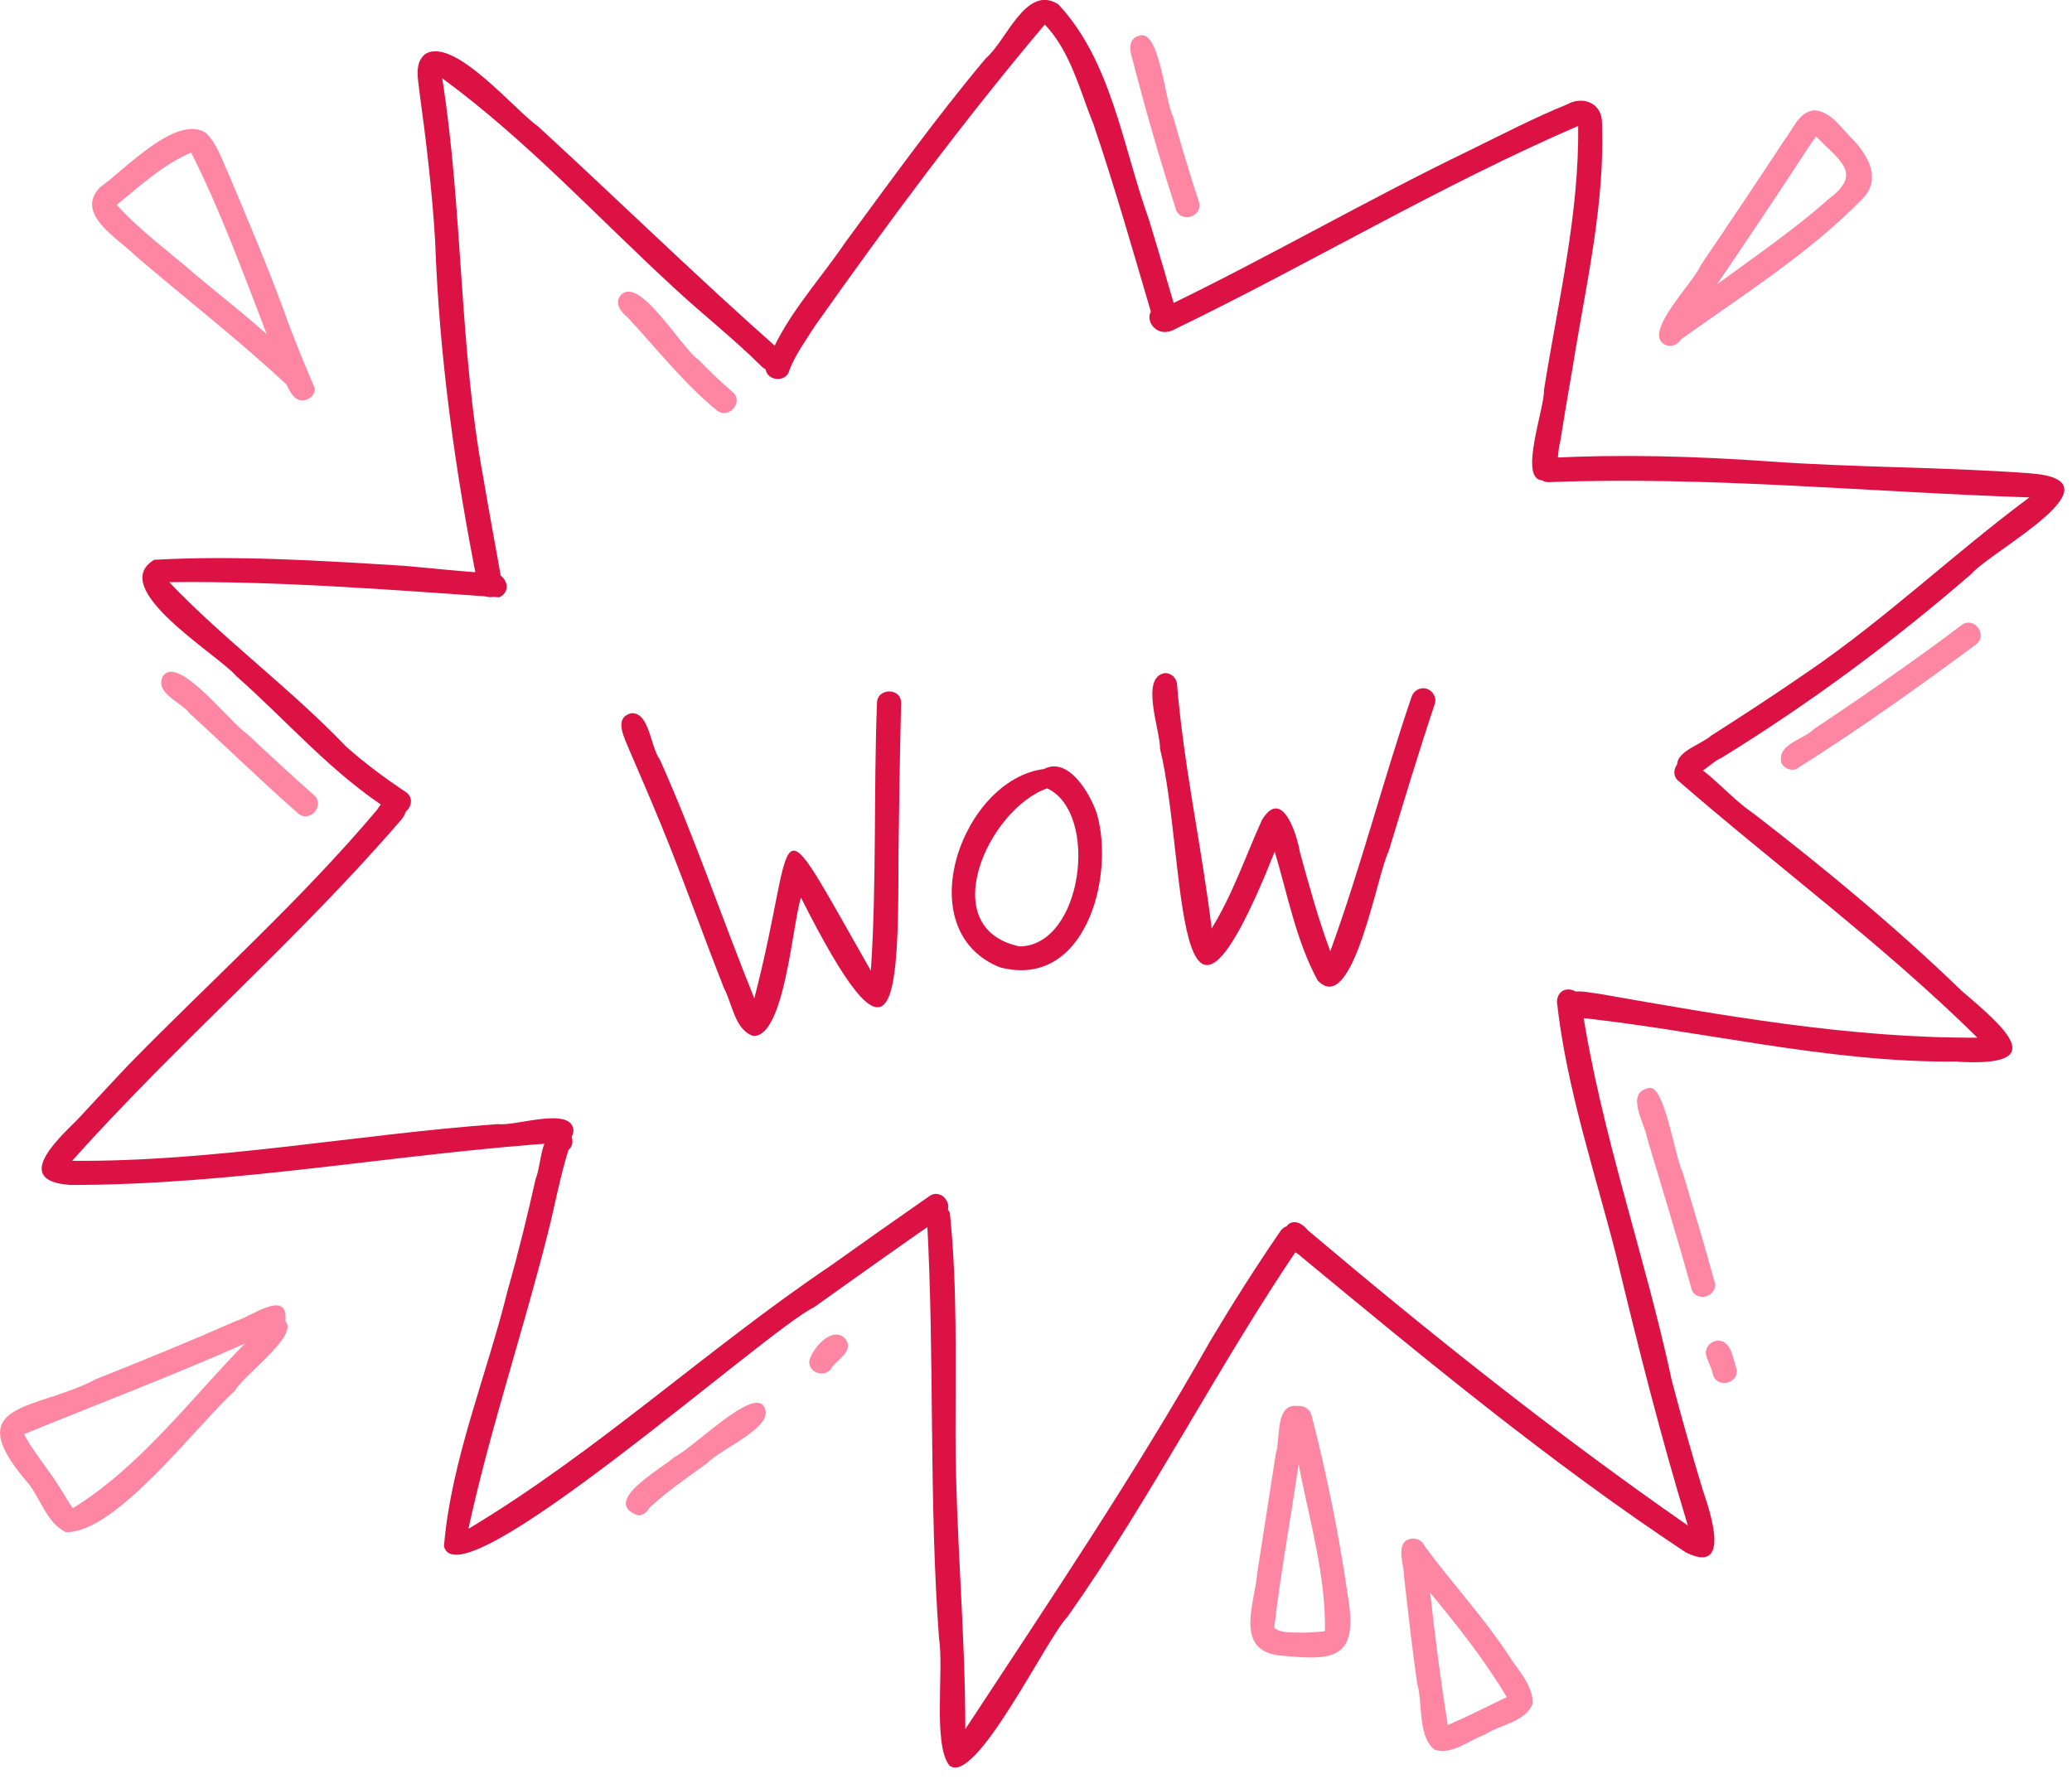 <?xml version="1.0" encoding="UTF-8"?> <svg xmlns="http://www.w3.org/2000/svg" width="163" height="140" viewBox="0 0 163 140" fill="none"><g clip-path="url(#clip0_3069_456)"><path fill-rule="evenodd" clip-rule="evenodd" d="M37.61 46.11C35.81 37.16 34.55 28.03 34.23 18.92C33.99 14.96 33.52 11.02 32.98 7.1C32.88 6.15 32.6 4.95 33.44 4.26C35.68 2.83 40.45 8.63 42.34 9.96C48.68 15.78 54.85 21.82 61.27 27.49C62.14 28.35 60.8 29.72 59.92 28.84C57.7 26.63 55.27 24.74 52.98 22.61C46.98 17.08 41.38 10.99 34.79 6.16C36.44 16.64 36.1 27.32 38.05 37.75C38.51 40.52 39.05 43.29 39.52 46.06C39.53 47.25 37.67 47.32 37.62 46.12L37.61 46.11Z" fill="#DB1243"></path><path fill-rule="evenodd" clip-rule="evenodd" d="M60.23 28.898C61.48 25.229 64.34 22.259 66.5 19.069C70.1 14.178 73.65 9.239 77.56 4.579C79.17 3.229 80.7 -1.261 83.24 0.329C87.45 4.799 88.33 11.569 90.36 17.209C91.12 19.678 91.84 22.159 92.56 24.639C92.89 25.819 91.05 26.338 90.72 25.148C89.21 20.038 87.74 14.838 86.03 9.799C84.95 7.139 84.22 4.039 82.19 1.929C75.77 9.539 69.83 17.558 64.09 25.678C63.38 26.799 62.58 27.889 62.1 29.128C61.86 30.178 60.2 29.988 60.22 28.898H60.23Z" fill="#DB1243"></path><path fill-rule="evenodd" clip-rule="evenodd" d="M121.29 37.791C119.46 37.651 121.52 32.091 121.46 30.701C122.55 23.811 124.24 16.911 124.15 9.911C113.27 14.611 103.11 20.731 92.47 25.881C90.53 27.001 89.41 23.911 91.7 24.141C99.74 20.261 107.48 15.761 115.53 11.871C118.11 10.611 120.65 9.281 123.31 8.201C124.48 7.551 125.91 8.061 126.02 9.491C126.3 16.031 124.73 22.521 123.71 28.951C123.37 30.901 123.04 32.851 122.73 34.811C122.41 35.811 122.81 37.851 121.31 37.801L121.29 37.791Z" fill="#DB1243"></path><path fill-rule="evenodd" clip-rule="evenodd" d="M30.791 63.849C26.18 60.949 22.64 56.779 18.59 53.199C17.07 51.449 8.39 46.289 12.13 44.049C18.62 43.689 25.241 44.119 31.75 44.519C34.011 44.709 36.27 44.979 38.541 45.099C39.681 44.909 40.45 46.459 39.27 46.999C30.691 46.409 21.98 45.709 13.31 45.809C17.671 50.379 22.84 54.159 27.23 58.749C28.71 60.069 30.311 61.249 31.96 62.349C32.941 63.079 31.77 64.629 30.8 63.859L30.791 63.849Z" fill="#DB1243"></path><path fill-rule="evenodd" clip-rule="evenodd" d="M5.56 93.241C1.03 92.951 4.36 89.811 6.04 88.151C7.4 86.701 8.73 85.241 10.1 83.801C16.64 77.111 23.64 70.871 29.68 63.701C30.58 62.071 32.8 62.911 31.6 64.461C23.47 73.911 13.98 82.051 5.67 91.341C16.9 91.431 28.03 89.261 39.17 88.451C40.58 88.641 44.93 87.031 45.11 88.921C45.13 89.441 44.7 89.881 44.18 89.901C31.26 90.761 18.51 93.251 5.56 93.241Z" fill="#DB1243"></path><path fill-rule="evenodd" clip-rule="evenodd" d="M34.93 121.618C35.51 114.818 38.3 108.198 39.93 101.558C40.76 98.648 41.48 95.708 42.14 92.758C42.66 91.498 42.45 88.798 44.28 88.848C45.02 88.988 45.3 90.008 44.72 90.488C44.05 92.618 43.66 94.828 43.11 96.988C41.15 104.798 38.56 112.428 36.85 120.298C46.92 114.268 55.59 106.178 65.31 99.618C67.91 97.768 70.51 95.928 73.13 94.108C74.14 93.428 75.22 95.028 74.17 95.708C70.77 98.058 67.4 100.468 64.03 102.868C60.36 104.608 35.9 126.528 34.92 121.628L34.93 121.618Z" fill="#DB1243"></path><path fill-rule="evenodd" clip-rule="evenodd" d="M74.66 138.888C73.38 137.168 74.27 131.398 73.87 128.908C73.06 117.958 73.53 106.978 72.93 96.038C72.93 96.038 72.93 96.028 72.93 96.018V96.038C72.93 96.048 72.93 96.058 72.94 96.068C72.63 95.008 74.27 94.408 74.72 95.428C75.32 101.108 75.16 107.078 75.17 112.768C75.17 120.538 75.94 128.288 75.94 136.058C82.54 126.008 89.27 116.018 95.19 105.548C96.96 102.578 98.78 99.708 100.73 96.868C101.42 95.858 103.01 96.938 102.29 97.958C95.81 107.478 90.62 117.798 83.98 127.218C82.3 128.938 76.68 140.728 74.64 138.888H74.66Z" fill="#DB1243"></path><path fill-rule="evenodd" clip-rule="evenodd" d="M132.61 122.15C121.93 115.08 112 106.85 102.13 98.69C99.98 97.43 101.41 95.01 102.89 96.81C112.54 104.97 122.43 112.85 132.78 120.04C130.65 113.06 128.83 105.84 127.14 98.78C125.45 92.17 123.24 85.65 122.48 78.84C122.54 77.32 124.61 77.67 124.43 79.14C125.96 89.23 129.39 98.7 131.52 108.64C132.27 111.53 133.1 114.4 133.96 117.27C134.54 118.97 136.24 123.96 132.61 122.15Z" fill="#DB1243"></path><path fill-rule="evenodd" clip-rule="evenodd" d="M153.98 83.531C143.71 83.641 133.6 81.011 123.52 80.001C122.86 79.811 122.63 78.941 123.08 78.431C123.74 77.731 124.85 78.101 125.69 78.181C135.57 79.911 145.51 81.701 155.56 81.651C148.16 74.351 139.8 68.191 131.97 61.391C131.39 60.821 131.89 59.741 132.69 59.791C134.62 60.811 136.11 62.781 137.97 64.031C143.63 68.401 149.13 72.951 154.27 77.921C157.63 80.811 161.51 84.001 153.96 83.541L153.98 83.531Z" fill="#DB1243"></path><path fill-rule="evenodd" clip-rule="evenodd" d="M132.23 60.848C131.07 59.348 133.75 58.668 134.61 57.888C137.21 56.228 139.8 54.538 142.34 52.778C148.43 48.608 153.74 43.528 159.65 39.138C147.05 38.728 134.46 37.458 121.86 37.938C120.64 37.988 120.55 36.068 121.79 36.038C127.59 35.728 133.4 35.898 139.19 36.308C146 36.798 152.84 36.738 159.65 37.238C167.3 37.798 156.73 43.268 155.06 45.178C148.9 50.518 142.36 55.358 135.42 59.638C134.41 60.048 133.34 61.668 132.22 60.858L132.23 60.848Z" fill="#DB1243"></path><path fill-rule="evenodd" clip-rule="evenodd" d="M23.14 31.23C22.96 31.02 22.81 30.81 22.69 30.57C22.64 30.47 22.59 30.37 22.54 30.26C18.72 26.7 14.6 23.51 10.64 20.11C9.3 18.77 5.81 16.8 7.89 14.72C9.77 13.4 13.89 8.94 16.2 10.46C17.06 11.3 17.43 12.5 17.93 13.57C19.43 17.15 20.96 20.72 22.3 24.36C23.03 26.46 23.92 28.56 24.77 30.57C24.79 31.37 23.68 31.84 23.14 31.22V31.23ZM15.4 21.63C16.94 22.92 18.52 24.17 20.05 25.48C20.36 25.75 20.67 26.02 20.98 26.29C19.13 21.49 17.36 16.6 15.04 12.01C12.84 12.93 11.02 14.63 9.18 16.12C11.07 18.2 13.3 19.8 15.4 21.63Z" fill="#FF86A3"></path><path fill-rule="evenodd" clip-rule="evenodd" d="M130.93 27.09C129.23 26.14 133.28 22.19 133.79 20.87C136.02 17.6 138.22 14.3 140.4 10.99C141.06 10.14 141.52 8.79 142.73 8.68C144 8.75 144.8 10.02 145.63 10.85C146.97 12.18 148.09 14.14 146.44 15.72C142.26 19.99 137.05 23.25 132.23 26.71C131.97 27.17 131.39 27.35 130.93 27.09ZM141.47 12.82C139.36 16.02 137.23 19.21 135.07 22.38C137.99 20.22 141.17 18.06 143.85 15.66C146.65 13.6 144.6 12.58 142.87 10.73C142.37 11.4 141.93 12.12 141.47 12.81V12.82Z" fill="#FF86A3"></path><path fill-rule="evenodd" clip-rule="evenodd" d="M5.17 120.552C3.64 119.852 3.11 117.662 2.05 116.522C-3.27 110.232 2.95 110.992 7.54 108.522C11.25 107.052 14.93 105.542 18.58 103.942C19.74 103.612 22.72 101.342 22.45 103.962C23.53 105.092 19.17 108.192 18.49 109.422C15.42 112.202 9.15 120.632 5.18 120.562L5.17 120.552ZM4.52 116.772C4.94 117.402 5.3 118.062 5.72 118.682C11.03 115.402 14.93 110.152 19.26 105.722C13.54 108.262 7.68 110.482 1.89 112.852C2.63 114.262 3.67 115.442 4.52 116.772Z" fill="#FF86A3"></path><path fill-rule="evenodd" clip-rule="evenodd" d="M100.37 130.212C97.13 129.672 98.75 125.972 98.9 123.792C99.39 120.642 99.89 117.502 100.37 114.352C100.76 113.182 100.27 110.392 102.11 110.632C102.6 110.602 103.06 110.882 103.18 111.382C104.38 116.032 105.33 120.752 106.02 125.502C106.94 130.732 104.82 130.692 100.37 130.232V130.212ZM102.55 128.472C103.11 128.452 103.67 128.422 104.23 128.352C104.31 123.922 102.98 119.542 102.16 115.202C101.54 119.502 100.74 123.772 100.24 128.092C100.85 128.572 101.8 128.422 102.55 128.472Z" fill="#FF86A3"></path><path fill-rule="evenodd" clip-rule="evenodd" d="M112.85 137.679C111.5 136.579 111.95 134.079 111.49 132.489C111.09 129.709 110.78 126.909 110.46 124.119C110.46 123.259 110.03 122.289 110.37 121.499C110.74 120.859 111.79 120.949 112.06 121.639C114.16 124.509 116.6 127.119 118.57 130.089C119.31 131.319 120.6 132.529 120.57 134.039C120.04 135.509 117.99 135.699 116.79 136.499C115.54 136.949 114.22 138.119 112.85 137.679ZM113.89 135.739C115.47 135.069 116.99 134.279 118.53 133.539C116.8 130.619 114.67 127.949 112.51 125.329C112.89 128.809 113.34 132.279 113.89 135.739Z" fill="#FF86A3"></path><path fill-rule="evenodd" clip-rule="evenodd" d="M59.28 81.529C57.8 81.039 57.62 79.009 56.96 77.769C55.51 74.099 54.18 70.369 52.73 66.699C51.72 64.129 50.62 61.599 49.53 59.069C49.18 58.159 48.19 56.469 49.68 56.119C51.11 56.069 51.16 58.769 51.9 59.749C54.66 65.909 56.81 72.309 59.34 78.559C62.88 64.939 60.38 62.129 68.51 76.389C68.97 69.389 68.72 62.349 68.99 55.329C68.99 54.109 70.91 54.089 70.89 55.329C70.79 59.339 70.73 63.339 70.68 67.349C70.7 79.649 70.27 85.029 63.01 70.629C62.33 72.729 61.73 81.559 59.28 81.519V81.529Z" fill="#DB1243"></path><path fill-rule="evenodd" clip-rule="evenodd" d="M78.69 76.132C71.39 73.222 75.69 61.312 82.13 60.512C84.06 59.492 85.79 62.492 86.3 64.062C87.72 69.072 85.32 77.852 78.69 76.122V76.132ZM80.21 74.472C85.18 74.412 86.51 63.972 82.38 62.032C77.76 63.652 73.46 73.052 80.21 74.472Z" fill="#DB1243"></path><path fill-rule="evenodd" clip-rule="evenodd" d="M103.67 77.171C101.96 74.031 101.3 70.411 100.28 67.011C92.16 87.411 93.4 67.671 91.26 58.931C91.29 57.491 89.64 53.271 91.65 52.961C92.17 52.961 92.6 53.391 92.6 53.911C93.13 60.331 94.54 66.661 95.32 73.051C96.97 70.381 97.98 67.381 99.27 64.531C100.85 61.901 102.02 65.621 102.26 67.051C102.98 69.671 103.7 72.301 104.65 74.851C107.05 68.271 108.78 61.481 111.04 54.851C111.18 54.361 111.71 54.041 112.21 54.191C112.69 54.321 113.04 54.871 112.88 55.361C111.59 59.221 110.42 63.121 109.23 67.021C108.35 68.681 106.45 80.061 103.68 77.171H103.67Z" fill="#DB1243"></path><path fill-rule="evenodd" clip-rule="evenodd" d="M92.49 16.412C91.24 12.562 90.12 8.662 89.11 4.752C88.89 4.072 88.68 3.072 89.59 2.822C91.23 2.162 91.63 7.982 92.29 9.192C92.93 11.441 93.59 13.681 94.32 15.902C94.66 17.072 92.82 17.611 92.48 16.412H92.49Z" fill="#FF86A3"></path><path fill-rule="evenodd" clip-rule="evenodd" d="M140.14 59.999C139.77 58.559 141.9 58.189 142.71 57.359C145.14 55.739 147.38 54.209 149.72 52.539C151.26 51.449 152.79 50.349 154.29 49.199C155.26 48.439 156.44 49.959 155.45 50.709C150.84 54.129 146.13 57.479 141.28 60.529C141.31 60.519 141.34 60.509 141.37 60.499C140.9 60.689 140.33 60.479 140.12 59.999H140.14Z" fill="#FF86A3"></path><path fill-rule="evenodd" clip-rule="evenodd" d="M133.05 101.359C131.96 97.419 130.76 93.509 129.59 89.599C129.41 88.409 127.79 85.959 129.73 85.609C130.95 85.309 131.76 91.079 132.37 92.239C133.23 95.109 134.09 97.979 134.88 100.859C135.21 102.039 133.37 102.559 133.04 101.369L133.05 101.359Z" fill="#FF86A3"></path><path fill-rule="evenodd" clip-rule="evenodd" d="M134.75 108.141C134.64 107.551 134.28 107.061 134.19 106.491C134.16 105.751 135.03 105.231 135.66 105.631C136.29 106.081 136.33 106.961 136.59 107.641C136.93 108.821 135.08 109.341 134.75 108.151V108.141Z" fill="#FF86A3"></path><path fill-rule="evenodd" clip-rule="evenodd" d="M50.2 119.241C47.19 118.191 52.08 115.551 53.08 114.631C54.43 114.021 59.23 109.151 60.09 110.671C61.13 112.221 56.62 114.031 55.67 115.101C54.11 116.251 52.47 117.341 51.06 118.671C50.91 119.001 50.57 119.261 50.19 119.241H50.2ZM50.73 117.511C50.63 117.431 50.51 117.381 50.39 117.361C50.51 117.391 50.63 117.441 50.73 117.511Z" fill="#FF86A3"></path><path fill-rule="evenodd" clip-rule="evenodd" d="M63.66 107.131C63.86 106.151 65.37 104.361 66.42 105.261C67.26 106.171 66.05 106.881 65.49 107.511C65.12 108.441 63.64 108.151 63.66 107.141V107.131Z" fill="#FF86A3"></path><path fill-rule="evenodd" clip-rule="evenodd" d="M23.46 64.008C20.51 61.428 17.76 58.728 14.89 56.108C14.22 55.209 12.17 54.569 12.8 53.228C13.97 51.389 18.19 56.989 19.42 57.728C21.15 59.358 22.89 60.968 24.67 62.538C25.62 63.319 24.4 64.808 23.45 64.008H23.46Z" fill="#FF86A3"></path><path fill-rule="evenodd" clip-rule="evenodd" d="M56.35 32.259C53.74 30.109 51.65 27.429 49.36 24.959C48.82 24.539 48.29 23.819 48.87 23.189C50.35 21.709 53.61 27.419 54.96 28.319C55.82 29.199 56.7 30.059 57.64 30.849C58.56 31.669 57.26 33.089 56.35 32.249V32.259Z" fill="#FF86A3"></path></g><defs><clipPath id="clip0_3069_456"><rect width="162.41" height="139.08" fill="white"></rect></clipPath></defs></svg> 